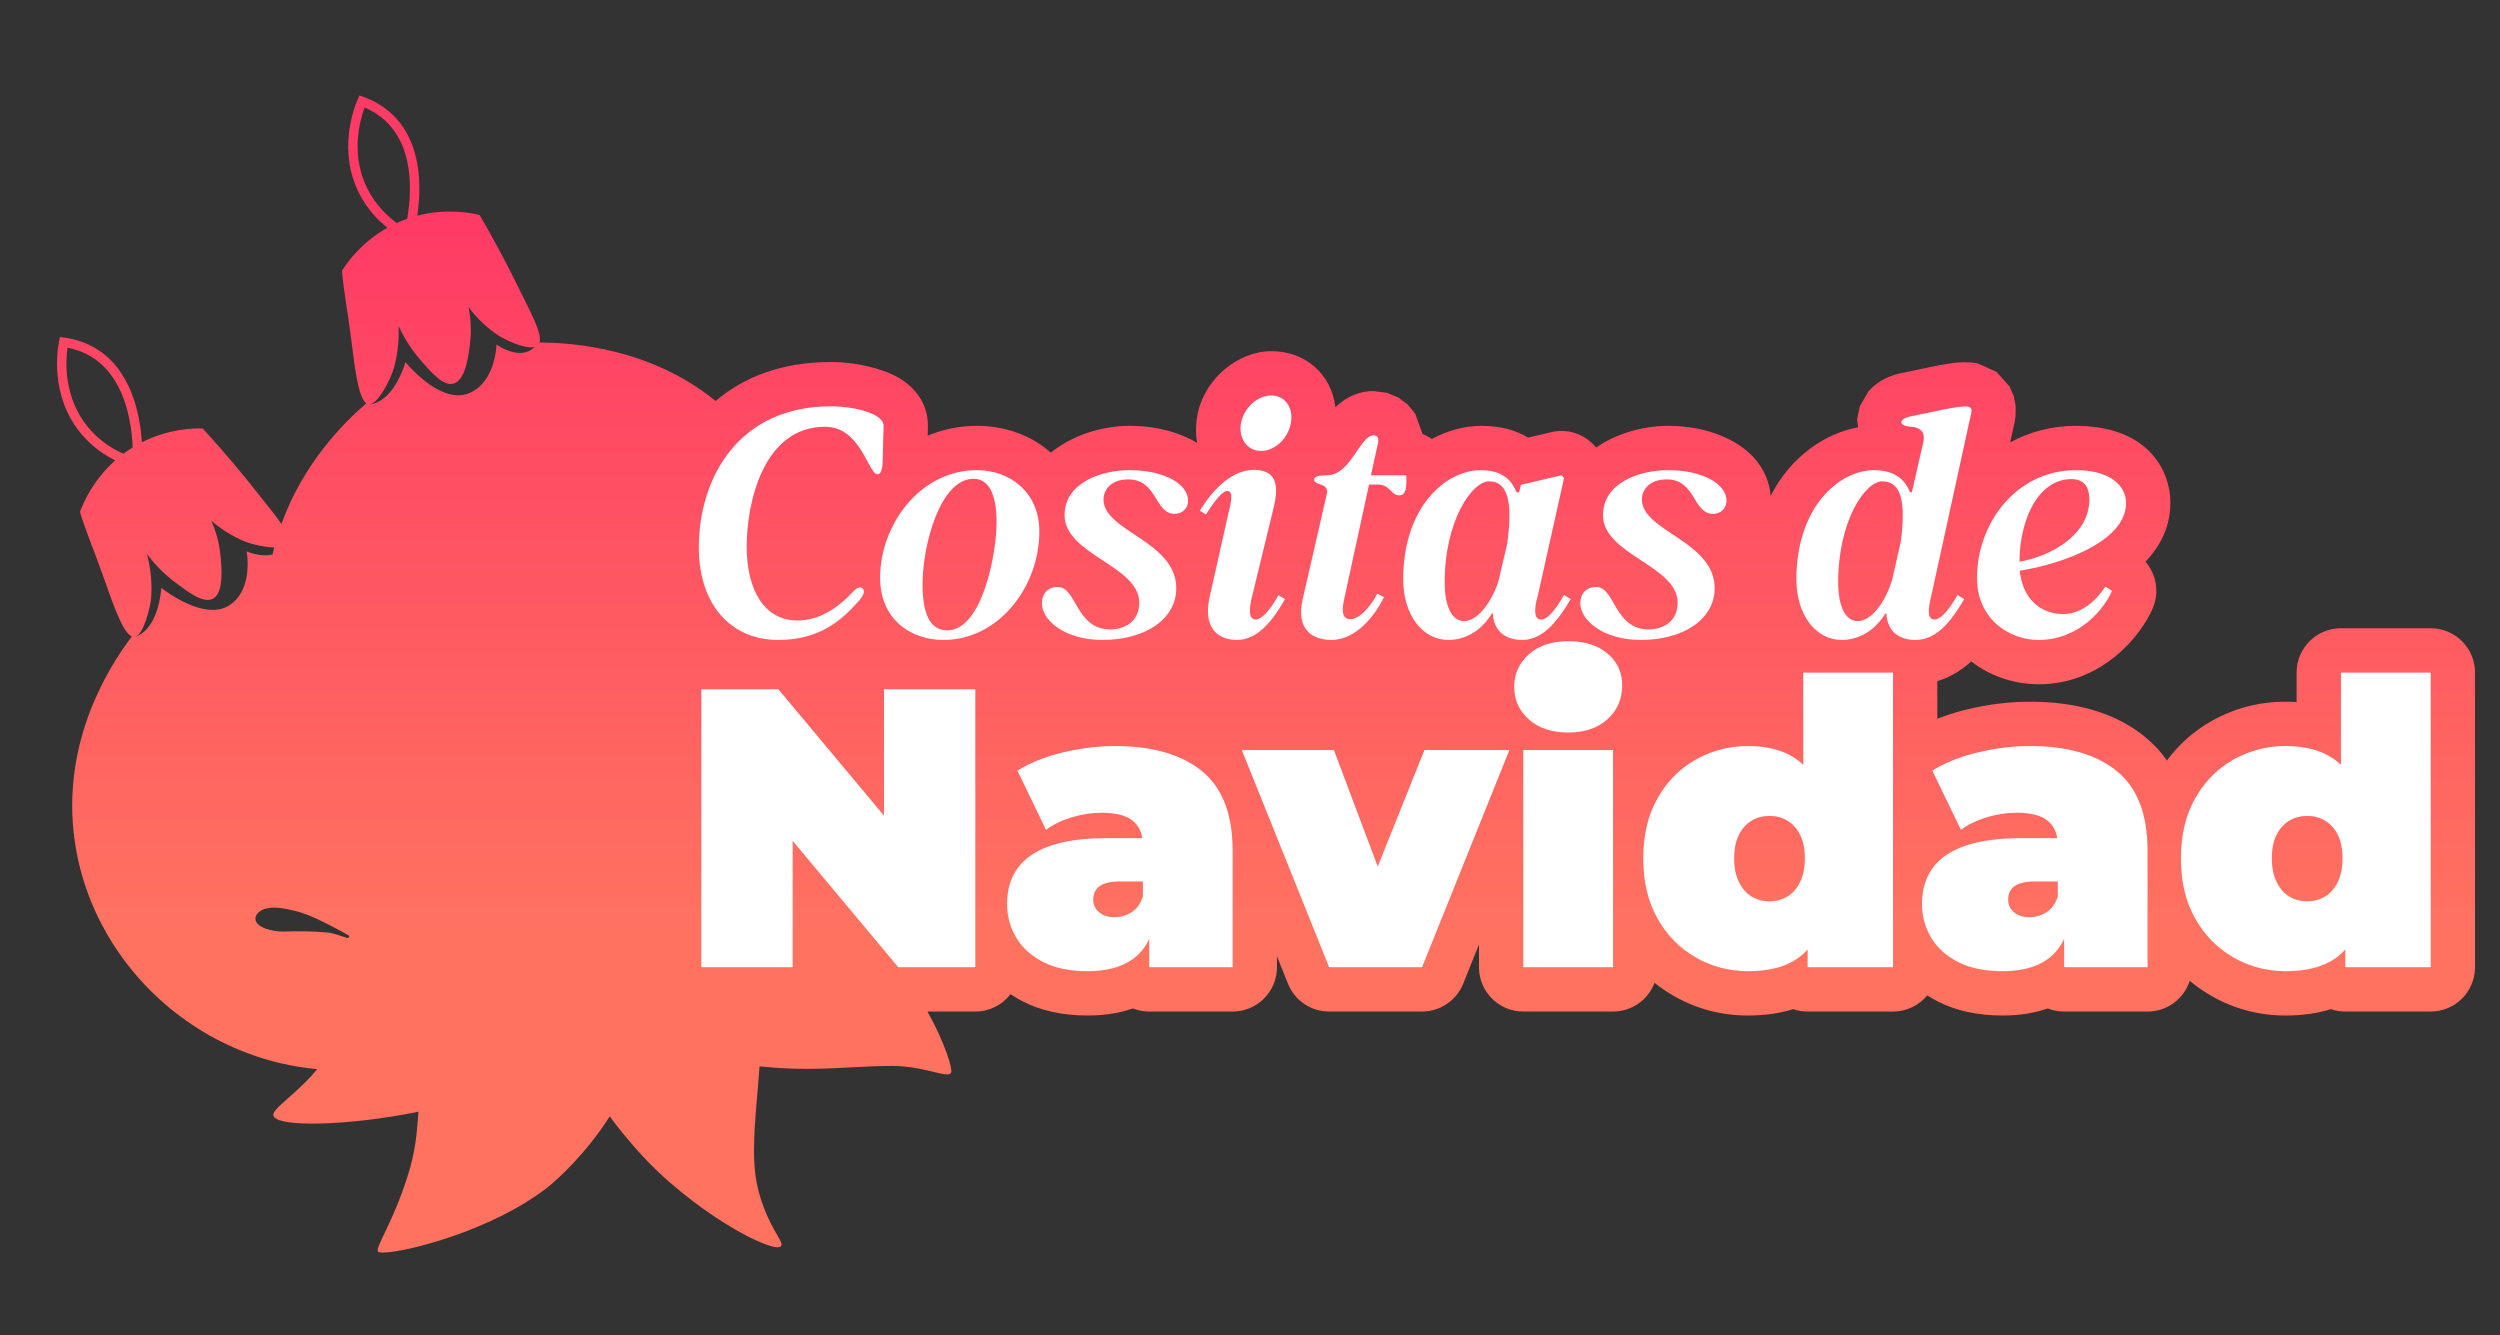 <?xml version="1.0" encoding="UTF-8" standalone="no"?><!DOCTYPE svg PUBLIC "-//W3C//DTD SVG 1.1//EN" "http://www.w3.org/Graphics/SVG/1.1/DTD/svg11.dtd"><svg width="100%" height="100%" viewBox="0 0 2350 1255" version="1.1" xmlns="http://www.w3.org/2000/svg" xmlns:xlink="http://www.w3.org/1999/xlink" xml:space="preserve" xmlns:serif="http://www.serif.com/" style="fill-rule:evenodd;clip-rule:evenodd;stroke-linejoin:round;stroke-miterlimit:2;"><rect x="0" y="0" width="2350" height="1255" fill="#333333" stroke="none"/><path d="M1894.582,391.462c0,0 -1.095,6.472 -0.595,4.186l-4.418,20.205c18.122,-9.882 38.977,-15.571 61.813,-15.571c64.113,0 88.767,38.373 88.767,72.567c0,20.543 -8.209,39.304 -23.431,55.143c10.18,11.697 13.256,28.485 7.005,43.433c-10.737,25.676 -47.686,71.791 -107.441,71.791c-22.265,0 -45.098,-7.272 -63.272,-21.486c-10.115,9.106 -20.768,15.227 -31.92,18.535l0,35.372c8.818,-3.498 18.325,-6.488 28.536,-8.926c19.971,-4.769 39.5,-7.112 58.577,-7.112c46.601,0 82.229,12.029 107.843,32.851c7.932,6.448 14.937,13.894 20.9,22.381c11.469,-15.506 25.552,-27.872 42.147,-37.198c21.321,-11.982 44.477,-18.034 69.499,-18.034c3.49,0 6.896,0.109 10.218,0.324l0,-27.713c-0,-23.012 18.655,-41.667 41.667,-41.667l84.36,0c23.012,0 41.667,18.655 41.667,41.667l0,276.97c-0,23.012 -18.655,41.667 -41.667,41.667l-80.254,0c-4.738,-0 -9.291,-0.791 -13.534,-2.247c-12.331,3.853 -26.449,5.98 -42.457,5.98c-25.103,0 -48.335,-6.152 -69.726,-18.349c-7.327,-4.178 -14.161,-8.942 -20.494,-14.3c-5.386,16.775 -21.115,28.917 -39.68,28.917l-78.388,0c-5.431,-0 -10.619,-1.039 -15.377,-2.929c-12.233,4.282 -26.349,6.662 -42.481,6.662c-24.29,0 -44.456,-4.812 -60.77,-13.151c-3.528,-1.803 -6.885,-3.732 -10.073,-5.781c-7.642,9.281 -19.221,15.198 -32.181,15.198l-80.254,0c-4.738,-0 -9.291,-0.791 -13.534,-2.247c-12.331,3.853 -26.449,5.98 -42.457,5.98c-25.103,0 -48.335,-6.152 -69.726,-18.349c-6.441,-3.673 -12.502,-7.799 -18.175,-12.383c-5.934,15.776 -21.162,27 -39.012,27l-84.36,0c-23.012,-0 -41.667,-18.655 -41.667,-41.667l0,-21.402l-14.861,36.95c-6.347,15.78 -21.648,26.119 -38.657,26.119l-87.346,0c-17.009,-0 -32.31,-10.338 -38.657,-26.119l-10.382,-25.813l0,10.265c0,23.012 -18.655,41.667 -41.667,41.667l-78.388,0c-5.431,-0 -10.619,-1.039 -15.377,-2.929c-12.233,4.282 -26.349,6.662 -42.481,6.662c-24.29,0 -44.456,-4.812 -60.77,-13.151c-4.168,-2.13 -8.096,-4.435 -11.79,-6.907c-7.616,9.926 -19.599,16.325 -33.077,16.325l-44.957,0c16.733,30.215 24.129,54.793 22.091,57.685c-0.69,0.987 -1.974,1.385 -3.796,1.385c-8.03,0.006 -26.53,-7.812 -50.963,-7.929l-1.688,-0.006c-12.802,0 -25.229,0.684 -38.065,1.368c-12.847,0.684 -26.104,1.368 -40.549,1.368c-10.728,0 -22.111,-0.376 -34.476,-1.408l-0.258,-0.022l-0.084,-0.011c-1.391,-0.118 -2.798,-0.241 -4.212,-0.376l-0.393,-0.039c-1.78,-0.171 -3.596,-0.338 -5.444,-0.507c-1.456,21.928 -4.413,46.395 -5.059,69.532c-0.684,24.629 0.724,41.648 9.393,64.074c8.905,23.048 18.713,32.093 15.831,35.429c-6.959,8.053 -84.239,-32.581 -135.067,-90.138c-10.212,-11.567 -18.757,-21.925 -25.944,-31.875c-21.994,34.798 -49.934,60.213 -59.243,67.372c-52.802,40.617 -133.581,60.653 -153.971,60.653c-2.68,0 -4.318,-0.348 -4.716,-1.037c-2.367,-4.133 14.098,-27.136 27.876,-70.534c4.812,-15.158 7.044,-27.416 8.367,-38.816l-0.011,0.006c0.874,-7.525 1.351,-14.674 1.913,-22.032c-64.42,13.232 -134.038,15.205 -136.391,3.454c-1.015,-5.064 12.769,-14.137 29.62,-30.725c4.239,-4.175 8.085,-8.449 11.59,-12.754c-11.274,-1.018 -22.577,-2.811 -33.841,-5.418c-69.699,-16.131 -128.95,-61.346 -163.638,-121.37c-15.623,-27.041 -26.26,-57.084 -30.627,-88.828c-12.507,-91.014 31.312,-161.472 53.852,-191.064c-9.195,-4.063 -18.763,-33.858 -27.3,-57.748c-8.825,-24.709 -17.294,-44.764 -21.447,-59.369c3.113,-8.42 12.071,-29.734 33.171,-48.41c-10.48,-5.202 -22.321,-13.248 -32.477,-25.593c-28.893,-35.117 -22.044,-78.052 -20.373,-86.301l0.819,-4.07l4.117,0.548c10.506,1.397 20.182,4.647 28.753,9.649c34.449,20.117 42.543,63.085 44.175,88.755c25.134,-12.761 48.284,-13.255 57.081,-13.066c21.097,22.835 39.916,45.74 53.491,63.087c6.805,8.679 15.02,18.361 20.598,26.761c20.483,-56.916 58.493,-95.196 79.801,-113.381c-8.127,-5.918 -11.168,-37.063 -14.452,-62.22c-3.392,-26.017 -7.423,-47.411 -8.389,-62.564c4.826,-7.57 18.094,-26.504 42.67,-40.287c-9.14,-7.303 -19.009,-17.674 -26.321,-31.89c-20.801,-40.439 -5.016,-80.95 -1.636,-88.658l1.662,-3.804l3.908,1.407c9.972,3.59 18.74,8.816 26.058,15.519c29.408,26.955 28.219,70.663 24.378,96.097c27.266,-7.149 49.996,-2.73 58.553,-0.683c15.783,26.785 29.325,53.156 38.919,72.983c8.301,17.115 20.071,38.034 17.491,46.905c32.117,0.044 105.103,5.704 165.553,54.998c26.44,-22.607 62.27,-36.668 108.053,-36.668c27.118,0 53.581,7.697 67.117,16.759c18.382,12.305 24.771,29.054 24.334,44.323l-0.219,8.158c14.207,-5.919 29.713,-9.24 46.167,-9.24c26.579,0 51.312,8.818 69.587,25.249c20.175,-16.534 48.089,-25.249 74.113,-25.249c26.622,0 48.153,6.826 63.463,16.018c-1.5,-8.247 -1.484,-17.198 0.314,-26.587c6.428,-33.566 38,-59.63 69.423,-59.63c32.289,0 56.548,21.834 60.194,52.699c11.296,-10.927 23.858,-15.199 35.806,-15.199l12.73,1.681l10.547,4.342l8.819,6.539l7.137,8.747l6.536,18.102l0.113,0.865c3.191,1.23 6.192,2.841 8.948,4.778c15.39,-8.292 31.522,-12.353 46.269,-12.353c19.322,0 33.549,4.437 44.163,11.079l21.858,-5.163c14.907,-3.521 30.545,1.42 40.721,12.869l1.422,1.6c19.434,-13.374 44.296,-20.385 67.636,-20.385c38.271,0 66.022,14.106 79.893,29.07c10.353,11.169 15.559,23.869 16.512,36.72c19.513,-38.008 52.302,-59.059 82.28,-64.414l-1.017,-7.344l2.672,-12.721l8.007,-13.613c4.89,-5.733 13.949,-13.536 30.014,-17.106c0.373,-0.083 0.746,-0.16 1.121,-0.233c13.536,-2.62 31.972,-7.026 44.591,-8.927c11.434,-1.723 20.652,-1.371 25.795,-0.382c0.391,0.075 0.781,0.156 1.17,0.242l17.6,7.911l12.309,13.696l3.995,9.131l1.831,9.253l-0.174,9.898Zm-1648.927,464.262c-2.966,1.712 -5.567,4.604 -5.544,7.917c0.038,9.22 19.081,12.177 25.533,12.028c13.72,-0.317 27.419,-0.531 42.829,0.943c4.534,0.438 13.11,3.508 17.411,4.962c0.65,0.224 1.263,0.131 1.713,-0.129c0.832,-0.48 1.111,-1.524 0.057,-2.165c-6.612,-4.057 -24.578,-13.224 -30.904,-16.072c-9.822,-4.416 -17.113,-6.719 -26.358,-8.538c-7.056,-1.397 -15.163,-2.487 -22.297,-0.061c-0.815,0.273 -1.638,0.651 -2.44,1.114Zm101.534,-475.584c0,0 1.781,0.052 4.622,-0.858c6.956,-2.229 20.269,-10.224 29.323,-38.881c0,0 18.004,22.333 38.389,29.218c6.385,2.157 13.009,2.792 19.381,0.75c0.639,-0.205 1.275,-0.434 1.912,-0.695c3.487,-1.431 6.509,-3.351 9.128,-5.594c1.819,-1.565 3.444,-3.284 4.901,-5.109c1.062,-1.343 2.051,-2.751 2.93,-4.18c8.561,-13.9 8.96,-30.957 8.96,-30.957c0,0 15.207,11.177 28.223,7.007c2.642,-0.846 5.194,-2.329 7.522,-4.677c-9.239,2.281 -28.042,-7.13 -33.031,-10.236c-13.311,-8.312 -24.605,-20.923 -29.054,-27.425c1.51,7.443 3.159,19.332 1.488,33.705c-1.268,11.054 -4.061,35.329 -15.653,38.421c-9.601,2.562 -20.929,-10.558 -31.323,-22.593c-10.46,-12.112 -16.675,-23.819 -20.212,-31.585c0.377,9.092 0.035,23.163 -4.443,39.484c-2.743,10.015 -15.019,34.236 -23.063,34.205Zm35.548,-174.483c1.303,-7.405 2.514,-17.064 2.582,-27.626c0.191,-28.559 -7.709,-50.375 -23.48,-64.838c-5.463,-5.009 -11.877,-9.086 -19.09,-12.155c-4.579,12.311 -13.624,44.787 2.985,77.084c7.519,14.615 18.03,24.779 27.204,31.497c1.406,-0.642 2.842,-1.265 4.311,-1.867c1.842,-0.755 3.672,-1.452 5.488,-2.094Zm-258.018,214.94c-0.295,-7.513 -1.157,-17.209 -3.326,-27.546c-5.861,-27.952 -18.202,-47.6 -36.677,-58.396c-6.4,-3.739 -13.532,-6.364 -21.231,-7.837c-1.869,13.001 -3.831,46.656 19.24,74.704c10.443,12.692 22.868,20.399 33.257,25.022c1.238,-0.925 2.51,-1.838 3.818,-2.738c1.64,-1.128 3.281,-2.197 4.92,-3.209Zm133.058,93.997c-9.396,-0.088 -20.993,-3.171 -24.961,-4.591c-14.77,-5.305 -28.478,-15.238 -34.203,-20.65c3.052,6.954 7.181,18.225 8.592,32.626c1.102,11.072 3.512,35.388 -7.162,40.864c-8.841,4.537 -22.69,-5.886 -35.397,-15.447c-12.787,-9.622 -21.341,-19.748 -26.442,-26.588c2.294,8.806 4.939,22.63 4.019,39.53c-0.56,10.368 -7.428,36.64 -15.297,38.313c0,0 1.751,-0.326 4.335,-1.818c6.326,-3.651 17.644,-14.284 20.424,-44.208c0,0 22.325,18.014 43.706,20.426c6.697,0.756 13.305,-0.026 19.101,-3.371c0.581,-0.335 1.154,-0.695 1.721,-1.084c3.105,-2.137 5.652,-4.653 7.737,-7.401c1.446,-1.915 2.67,-3.939 3.708,-6.031c0.753,-1.538 1.422,-3.123 1.979,-4.705c5.423,-15.398 2.201,-32.152 2.201,-32.152c0,0 13.164,5.886 24.385,2.805c0.49,-2.195 1.009,-4.367 1.554,-6.516Z" style="fill:url(#_Linear1);"/><path d="M731.582,601.548c-45.6,0 -74.7,-34.5 -74.7,-86.7c0,-66.9 38.4,-132.9 123.9,-132.9c25.2,0 50.1,7.8 49.8,18.3l-0.9,33.6c-0.3,8.4 -2.1,12 -4.8,12c-8.7,0 -15.6,-44.7 -49.2,-44.7c-57.9,0 -73.8,70.8 -73.8,112.8c0,40.5 16.5,69.3 47.7,69.3c20.1,0 37.2,-10.8 53.1,-27.9c4.5,-4.8 9.3,-3.9 9.3,0.9c0,2.7 -2.4,6.6 -8.1,12.3c-17.1,18.9 -38.4,33 -72.3,33Zm155.4,0c-32.1,0 -59.7,-20.4 -59.7,-58.5c0,-49.5 37.5,-101.1 90.9,-101.1c31.5,0 58.8,21 58.8,57.6c0,52.2 -38.4,102 -90,102Zm-19.8,-52.2c0,30.6 8.7,43.2 23.1,43.2c33,0 46.5,-72 46.5,-101.4c0,-27.9 -8.1,-41.1 -21.6,-41.1c-31.5,0 -48,62.4 -48,99.3Zm169.2,52.2c-35.7,0 -57,-18.6 -57,-34.5c0,-9 5.7,-15.3 15,-15.3c17.7,0 16.8,39.9 49.2,39.9c13.5,0 27.3,-7.2 27.3,-25.2c0,-34.8 -70.2,-45 -70.2,-82.2c0,-30.3 34.2,-42.3 61.2,-42.3c33.3,0 54.9,13.5 54.9,28.5c0,8.1 -6,12.6 -12.6,12.6c-18.9,0 -16.2,-32.4 -43.5,-32.4c-16.5,0 -23.4,9.9 -23.4,18.9c0,30 68.4,39 68.4,83.4c0,29.4 -29.7,48.6 -69.3,48.6Zm139.8,-37.8c-3,14.1 -0.6,18.6 4.2,18.6c4.8,0 12.3,-6.6 21.3,-22.8l6.3,3.6c-13.5,23.4 -27,38.1 -45,38.4c-18.3,0 -32.1,-11.1 -26.1,-39.6l18.3,-81.6c3.6,-14.1 2.7,-18.6 -1.5,-18.9c-3.6,0 -10.2,6.3 -20.1,22.2l-5.7,-3.6c12.9,-21 30.6,-38.4 51,-38.4c18.9,0.3 24.3,11.4 18.3,35.7l-21,86.4Zm-9.6,-166.2c2.7,-14.1 15.3,-25.8 28.5,-25.8c13.2,0 21,12 18.3,26.1c-2.7,14.4 -15,26.1 -28.2,26.1c-13.2,-0.3 -21.3,-12.3 -18.6,-26.4Zm84.9,204c-17.1,0 -33.6,-9.3 -27,-38.1l22.8,-99.6c2.1,-9.9 -12,-7.5 -12,-12.9c0,-3 4.2,-4.2 12.3,-4.2c21.9,0 30.9,-37.5 43.5,-37.5c3.6,0 5.4,2.1 4.2,7.5l-6.6,30l33.3,0l0,6c0,9 -2.1,12.9 -6.6,12.9c-8.1,0 -8.4,-10.2 -20.4,-10.2l-8.1,0l-23.7,109.2c-2.7,12.9 0.3,17.4 6.3,17.4c8.4,0 19.2,-12.3 25.2,-24l6.3,3.3c-8.7,17.4 -26.1,40.2 -49.5,40.2Zm109.8,0c-23.7,0 -42.3,-23.1 -42.3,-57c0,-67.2 39.3,-102.6 73.2,-102.6c21.6,0 29.7,11.4 33.3,20.7l2.4,0.3l1.8,-7.2l38.1,-9l2.4,2.7l-25.5,114.3l-0.3,0c-3,14.1 -0.6,18.6 4.5,18.6c4.8,0 12,-6.6 21.3,-23.1l6.3,3.9c-13.8,23.4 -27.3,38.1 -45.3,38.4c-15,0 -27,-7.2 -27.9,-24.9l-0.9,0c-9,14.7 -23.1,24.9 -41.1,24.9Zm-3.3,-54c0,21.9 6.6,36.3 18.3,36.3c11.4,0 24.6,-15 32.1,-36.9l8.4,-36c5.1,-36.9 1.5,-58.5 -17.1,-58.5c-15.6,0 -41.7,36.3 -41.7,95.1Zm184.5,54c-35.7,0 -57,-18.6 -57,-34.5c0,-9 5.7,-15.3 15,-15.3c17.7,0 16.8,39.9 49.2,39.9c13.5,0 27.3,-7.2 27.3,-25.2c0,-34.8 -70.2,-45 -70.2,-82.2c0,-30.3 34.2,-42.3 61.2,-42.3c33.3,0 54.9,13.5 54.9,28.5c0,8.1 -6,12.6 -12.6,12.6c-18.9,0 -16.2,-32.4 -43.5,-32.4c-16.5,0 -23.4,9.9 -23.4,18.9c0,30 68.4,39 68.4,83.4c0,29.4 -29.7,48.6 -69.3,48.6Zm310.313,-213.582l0.487,-1.218l-38.7,177c-3.3,14.1 -0.9,18.6 3.9,18.6c4.8,0 12.3,-6.6 21.6,-23.1l6.3,3.9c-13.8,23.7 -27.3,38.1 -45.3,38.4c-15,0.3 -27,-7.2 -27.9,-24.9l-0.9,0c-9,14.7 -23.4,24.9 -41.1,24.9c-24,0 -42.6,-23.1 -42.6,-57c0,-67.2 39.6,-102.6 73.2,-102.6c21.6,0 30,11.4 33.6,20.7l1.8,0l10.5,-46.2c2.4,-9.6 -1.5,-15 -13.5,-15.6c-9.3,-0.9 -9.6,-6.9 1.2,-9.3c18.6,-3.6 46.8,-10.8 54.6,-9.3c2.629,0.584 4.12,2.306 2.813,5.718Zm-124.913,159.582c0,21.9 6.6,36.3 18.3,36.3c12,0 25.2,-15.6 32.4,-38.7l8.1,-35.7c4.8,-36 1.2,-57 -17.4,-57c-15.6,0 -41.4,36.3 -41.4,95.1Zm188.4,54c-28.2,0 -57.9,-20.1 -57.9,-58.2c0,-52.2 37.5,-101.4 93,-101.4c31.5,0 47.1,14.1 47.1,30.9c0,36.6 -61.5,57.6 -99.9,63.6c2.4,25.5 18.9,40.8 40.8,40.8c18.6,0 32.4,-14.7 39.6,-25.8l6.3,3.9c-6.9,16.5 -30.6,46.2 -69,46.2Zm-18,-73.5c31.5,-5.7 65.7,-26.1 65.7,-58.5c0,-12.6 -5.7,-19.2 -16.8,-19.2c-30.3,0 -48.6,36 -48.9,77.7Zm-1153.202,262.316l0,118.815l-85.853,0l0,-261.292l72.415,0l99.291,118.815l0,-118.815l85.853,0l0,261.292l-72.415,0l-99.291,-118.815Zm335.2,92.181c-3.736,7.982 -8.962,14.371 -15.678,19.168c-10.452,7.465 -24.512,11.198 -42.18,11.198c-16.673,0 -30.609,-2.862 -41.807,-8.585c-11.198,-5.724 -19.659,-13.376 -25.383,-22.956c-5.724,-9.581 -8.585,-20.219 -8.585,-31.915c0,-13.189 3.359,-24.387 10.078,-33.595c6.719,-9.207 16.984,-16.175 30.795,-20.903c13.811,-4.728 31.293,-7.092 52.445,-7.092l33.821,-0c-1.107,-6.721 -3.982,-12.071 -8.625,-16.051c-6.097,-5.226 -15.989,-7.839 -29.675,-7.839c-9.207,0 -18.539,1.431 -27.996,4.293c-9.456,2.862 -17.544,6.781 -24.263,11.758l-26.876,-55.618c11.945,-7.465 26.254,-13.189 42.927,-17.171c16.673,-3.982 32.973,-5.972 48.899,-5.972c35.088,0 62.275,7.839 81.56,23.516c19.286,15.678 28.929,40.562 28.929,74.655l0,109.743l-78.388,0l0,-26.633Zm-5.972,-53.994l-20.903,0c-8.959,0 -15.491,1.431 -19.597,4.293c-4.106,2.862 -6.159,7.154 -6.159,12.878c0,4.728 1.804,8.648 5.412,11.758c3.608,3.111 8.523,4.666 14.744,4.666c5.724,0 11.012,-1.555 15.864,-4.666c4.853,-3.111 8.399,-8.025 10.638,-14.744l0,-14.184Zm220.742,-14.025l43.91,-109.528l79.881,0l-82.12,204.181l-87.346,0l-82.12,-204.181l86.6,0l41.197,109.528Zm136.855,94.653l0,-204.181l84.36,0l0,204.181l-84.36,0Zm42.18,-220.605c-15.429,0 -27.747,-4.106 -36.954,-12.318c-9.207,-8.212 -13.811,-18.415 -13.811,-30.609c0,-12.194 4.604,-22.396 13.811,-30.609c9.207,-8.212 21.525,-12.318 36.954,-12.318c15.429,0 27.747,3.857 36.954,11.572c9.207,7.714 13.811,17.668 13.811,29.862c0,12.94 -4.604,23.579 -13.811,31.915c-9.207,8.336 -21.525,12.505 -36.954,12.505Zm225.084,203.913c-3.174,3.567 -6.72,6.643 -10.638,9.227c-11.323,7.465 -26.44,11.198 -45.353,11.198c-17.668,0 -34.03,-4.293 -49.086,-12.878c-15.055,-8.585 -27.062,-20.779 -36.021,-36.581c-8.959,-15.802 -13.438,-34.652 -13.438,-56.551c0,-21.899 4.479,-40.749 13.438,-56.551c8.959,-15.802 20.966,-27.933 36.021,-36.394c15.055,-8.461 31.417,-12.691 49.086,-12.691c17.917,0 32.599,3.795 44.046,11.385c2.79,1.85 5.403,3.937 7.839,6.26l0,-86.701l84.36,0l0,276.97l-80.254,0l0,-16.692Zm-35.834,-45.271c6.221,0 11.82,-1.493 16.797,-4.479c4.977,-2.986 8.959,-7.528 11.945,-13.625c2.986,-6.097 4.479,-13.5 4.479,-22.21c0,-8.959 -1.493,-16.362 -4.479,-22.21c-2.986,-5.848 -6.968,-10.265 -11.945,-13.251c-4.977,-2.986 -10.576,-4.479 -16.797,-4.479c-6.221,0 -11.82,1.493 -16.797,4.479c-4.977,2.986 -8.959,7.403 -11.945,13.251c-2.986,5.848 -4.479,13.251 -4.479,22.21c0,8.71 1.493,16.113 4.479,22.21c2.986,6.097 6.968,10.638 11.945,13.625c4.977,2.986 10.576,4.479 16.797,4.479Zm276.97,35.33c-3.736,7.982 -8.962,14.371 -15.678,19.168c-10.452,7.465 -24.512,11.198 -42.18,11.198c-16.673,0 -30.609,-2.862 -41.807,-8.585c-11.198,-5.724 -19.659,-13.376 -25.383,-22.956c-5.724,-9.581 -8.585,-20.219 -8.585,-31.915c0,-13.189 3.359,-24.387 10.078,-33.595c6.719,-9.207 16.984,-16.175 30.795,-20.903c13.811,-4.728 31.293,-7.092 52.445,-7.092l33.821,0c-1.107,-6.721 -3.982,-12.071 -8.625,-16.051c-6.097,-5.226 -15.989,-7.839 -29.675,-7.839c-9.207,0 -18.539,1.431 -27.996,4.293c-9.456,2.862 -17.544,6.781 -24.263,11.758l-26.876,-55.618c11.945,-7.465 26.254,-13.189 42.927,-17.171c16.673,-3.982 32.973,-5.972 48.899,-5.972c35.088,0 62.275,7.839 81.56,23.516c19.286,15.678 28.929,40.562 28.929,74.655l0,109.743l-78.388,0l0,-26.633Zm-5.972,-53.994l-20.903,0c-8.959,0 -15.491,1.431 -19.597,4.293c-4.106,2.862 -6.159,7.154 -6.159,12.878c0,4.728 1.804,8.648 5.412,11.758c3.608,3.111 8.523,4.666 14.744,4.666c5.724,0 11.012,-1.555 15.864,-4.666c4.853,-3.111 8.399,-8.025 10.638,-14.744l0,-14.184Zm270.251,63.935c-3.174,3.567 -6.72,6.643 -10.638,9.227c-11.323,7.465 -26.44,11.198 -45.353,11.198c-17.668,0 -34.03,-4.293 -49.086,-12.878c-15.055,-8.585 -27.062,-20.779 -36.021,-36.581c-8.959,-15.802 -13.438,-34.652 -13.438,-56.551c0,-21.899 4.479,-40.749 13.438,-56.551c8.959,-15.802 20.966,-27.933 36.021,-36.394c15.055,-8.461 31.417,-12.691 49.086,-12.691c17.917,0 32.599,3.795 44.046,11.385c2.79,1.85 5.403,3.937 7.839,6.26l0,-86.701l84.36,0l0,276.97l-80.254,0l0,-16.692Zm-35.834,-45.271c6.221,0 11.82,-1.493 16.797,-4.479c4.977,-2.986 8.959,-7.528 11.945,-13.625c2.986,-6.097 4.479,-13.5 4.479,-22.21c0,-8.959 -1.493,-16.362 -4.479,-22.21c-2.986,-5.848 -6.968,-10.265 -11.945,-13.251c-4.977,-2.986 -10.576,-4.479 -16.797,-4.479c-6.221,0 -11.82,1.493 -16.797,4.479c-4.977,2.986 -8.959,7.403 -11.945,13.251c-2.986,5.848 -4.479,13.251 -4.479,22.21c0,8.71 1.493,16.113 4.479,22.21c2.986,6.097 6.968,10.638 11.945,13.625c4.977,2.986 10.576,4.479 16.797,4.479Z" style="fill:#fff;"/><defs><linearGradient id="_Linear1" x1="0" y1="0" x2="1" y2="0" gradientUnits="userSpaceOnUse" gradientTransform="matrix(0,668.893,-786.252,0,861.872,203.143)"><stop offset="0" style="stop-color:#ff3a65;stop-opacity:1"/><stop offset="1" style="stop-color:#ff7260;stop-opacity:1"/></linearGradient></defs></svg>